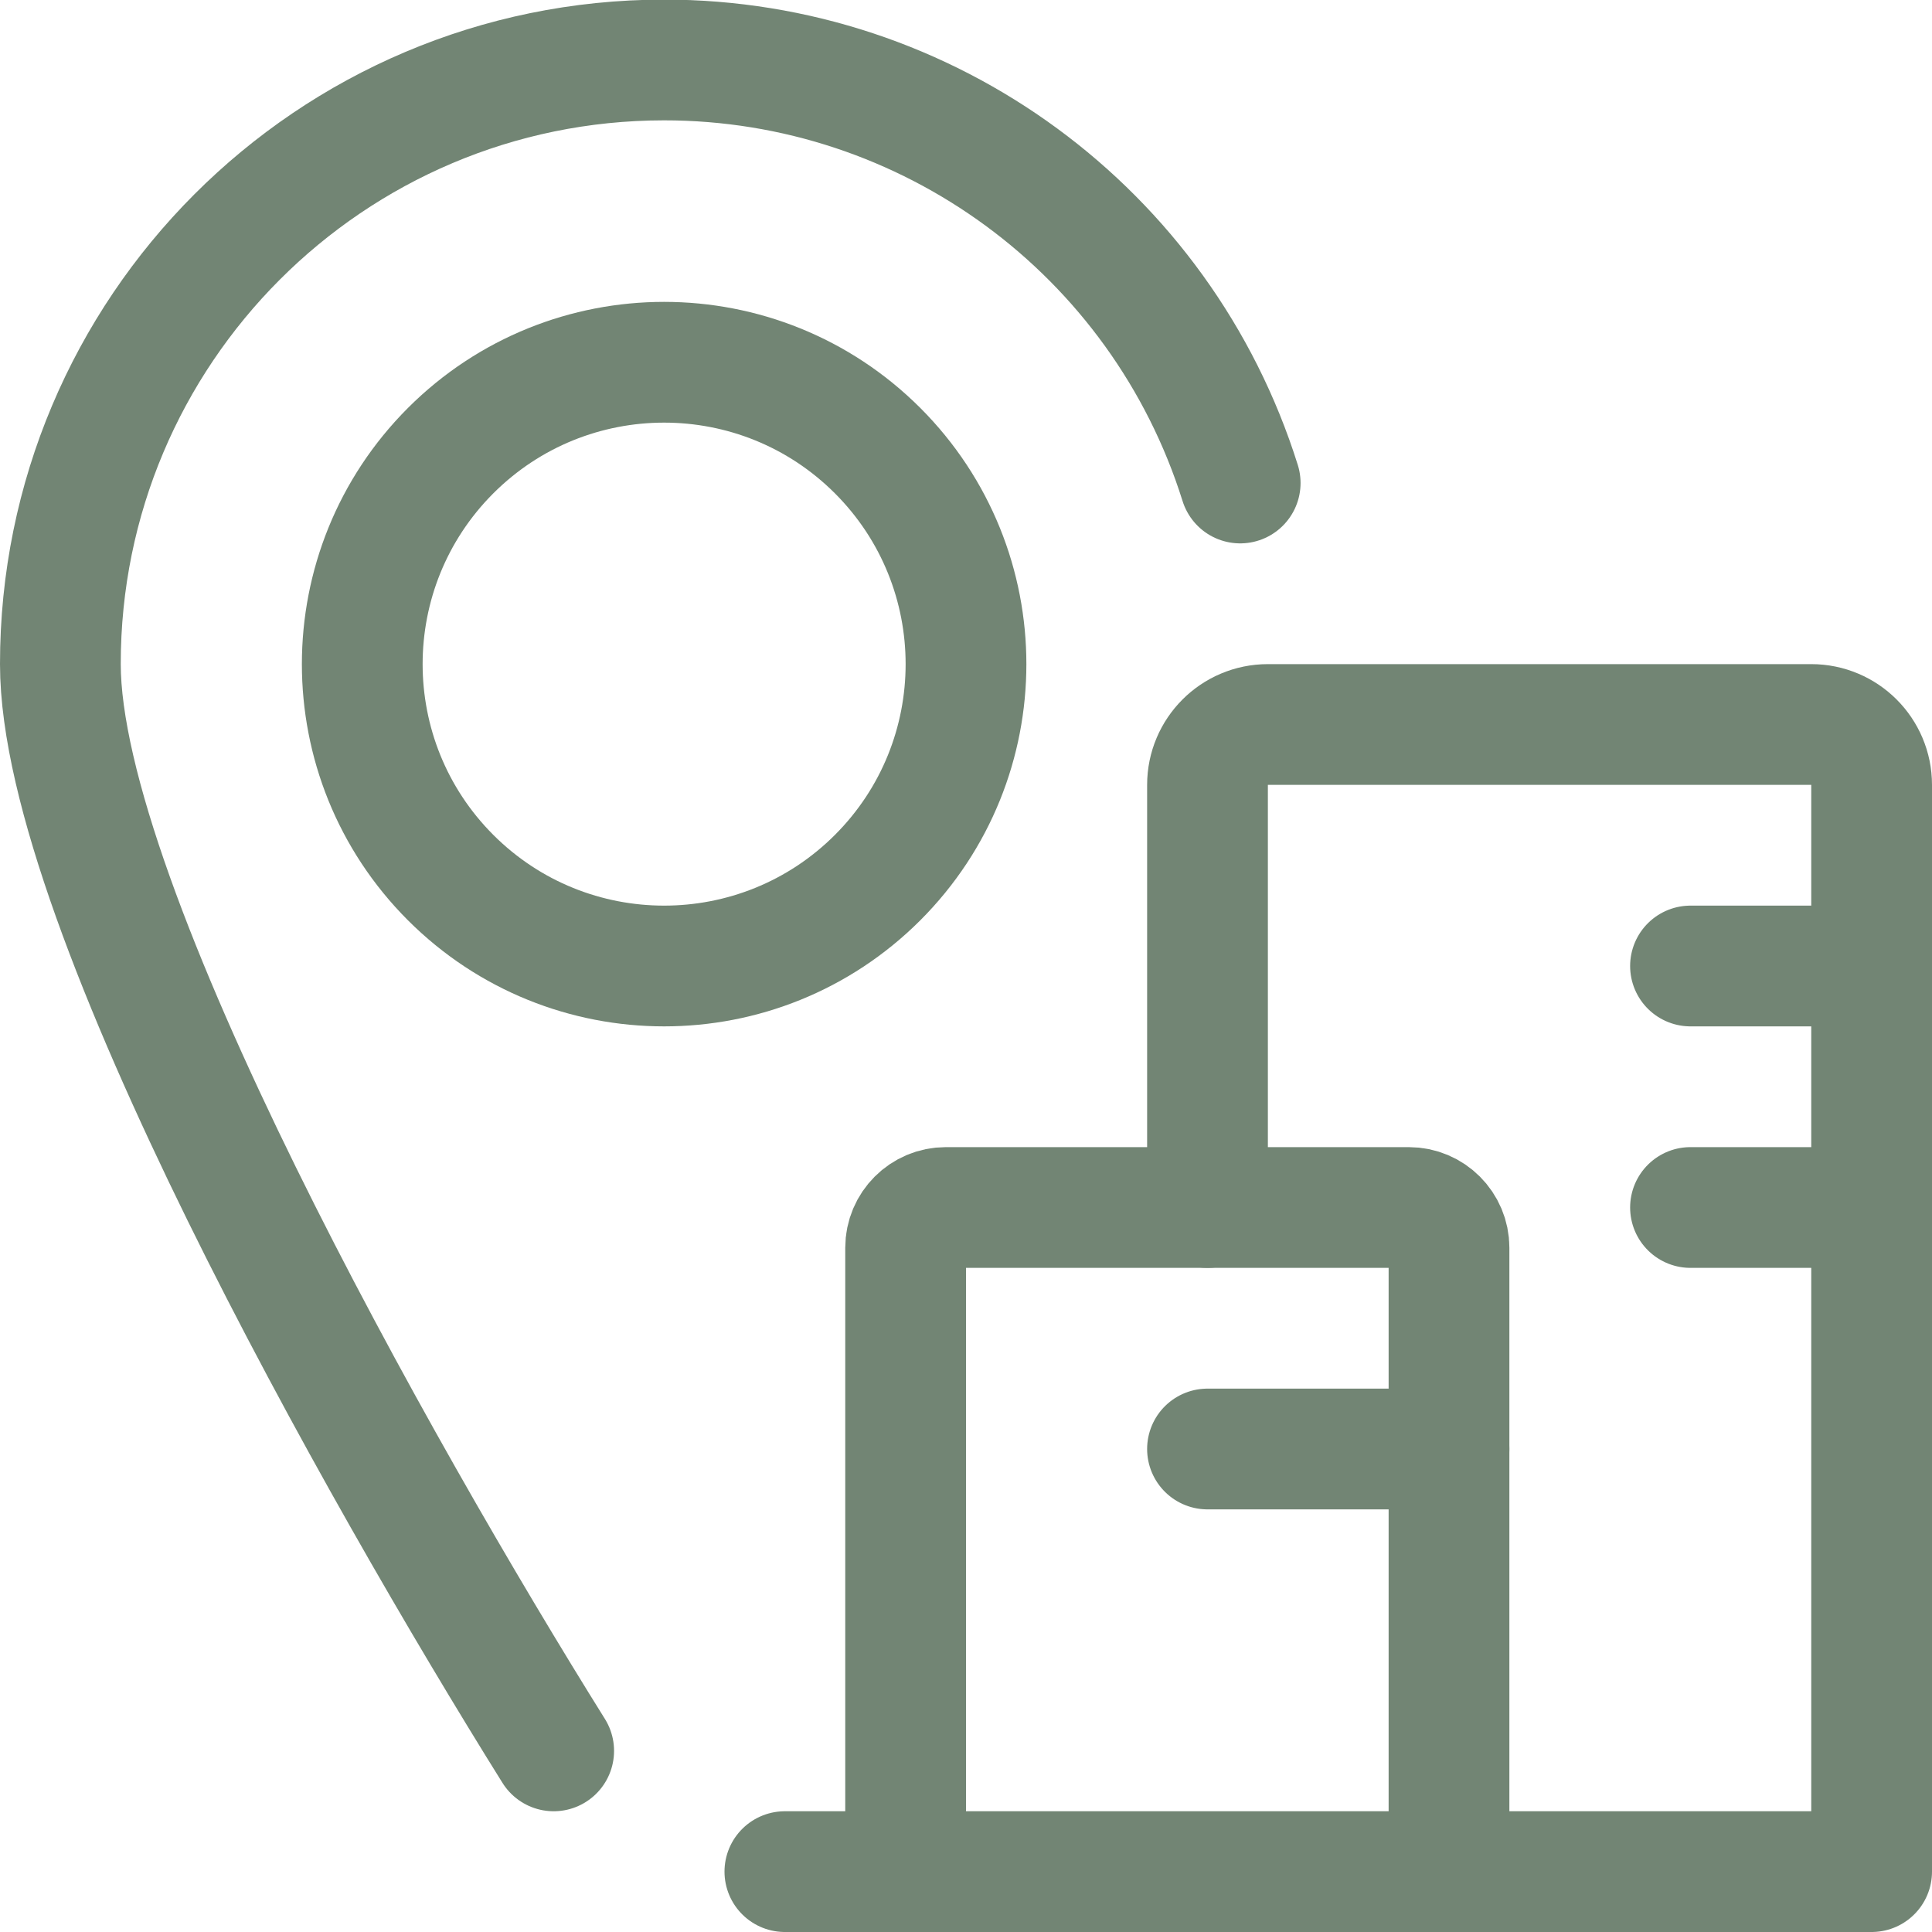 <?xml version="1.0" encoding="UTF-8" standalone="no"?>
<!DOCTYPE svg PUBLIC "-//W3C//DTD SVG 1.1//EN" "http://www.w3.org/Graphics/SVG/1.1/DTD/svg11.dtd">
<svg width="100%" height="100%" viewBox="0 0 24 24" version="1.1" xmlns="http://www.w3.org/2000/svg" xmlns:xlink="http://www.w3.org/1999/xlink" xml:space="preserve" xmlns:serif="http://www.serif.com/" style="fill-rule:evenodd;clip-rule:evenodd;stroke-linecap:round;stroke-linejoin:round;">
    <g>
        <path d="M10.902,5.598C12.366,7.063 12.366,9.437 10.902,10.902C9.437,12.366 7.063,12.366 5.598,10.902C4.134,9.437 4.134,7.063 5.598,5.598C7.063,4.134 9.437,4.134 10.902,5.598" style="fill:none;fill-rule:nonzero;stroke:rgb(114,133,116);stroke-width:1.5px;"/>
        <path d="M6.878,21.75C4.714,18.285 0.75,11.261 0.75,8.25L0.75,8.25C0.748,4.108 4.103,0.748 8.246,0.745C11.524,0.743 14.424,2.872 15.406,6" style="fill:none;fill-rule:nonzero;stroke:rgb(114,133,116);stroke-width:1.5px;"/>
        <path d="M11.75,15C11.75,15 17.5,15 17.5,15C17.776,15 18,15.224 18,15.5L18,23.25L11.25,23.25L11.25,15.5C11.25,15.224 11.474,15 11.75,15Z" style="fill:none;fill-rule:nonzero;stroke:rgb(114,133,116);stroke-width:1.5px;"/>
        <path d="M18,23.25L23.25,23.25L23.25,9.75C23.25,9.336 22.914,9 22.5,9L15.75,9C15.336,9 15,9.336 15,9.75L15,15" style="fill:none;fill-rule:nonzero;stroke:rgb(114,133,116);stroke-width:1.5px;"/>
        <path d="M11.25,23.25L9.75,23.25" style="fill:none;fill-rule:nonzero;stroke:rgb(114,133,116);stroke-width:1.5px;"/>
        <path d="M15,18L18,18" style="fill:none;fill-rule:nonzero;stroke:rgb(114,133,116);stroke-width:1.5px;"/>
        <path d="M21,12L23.25,12" style="fill:none;fill-rule:nonzero;stroke:rgb(114,133,116);stroke-width:1.5px;"/>
        <path d="M21,15L23.25,15" style="fill:none;fill-rule:nonzero;stroke:rgb(114,133,116);stroke-width:1.5px;"/>
    </g>
</svg>
